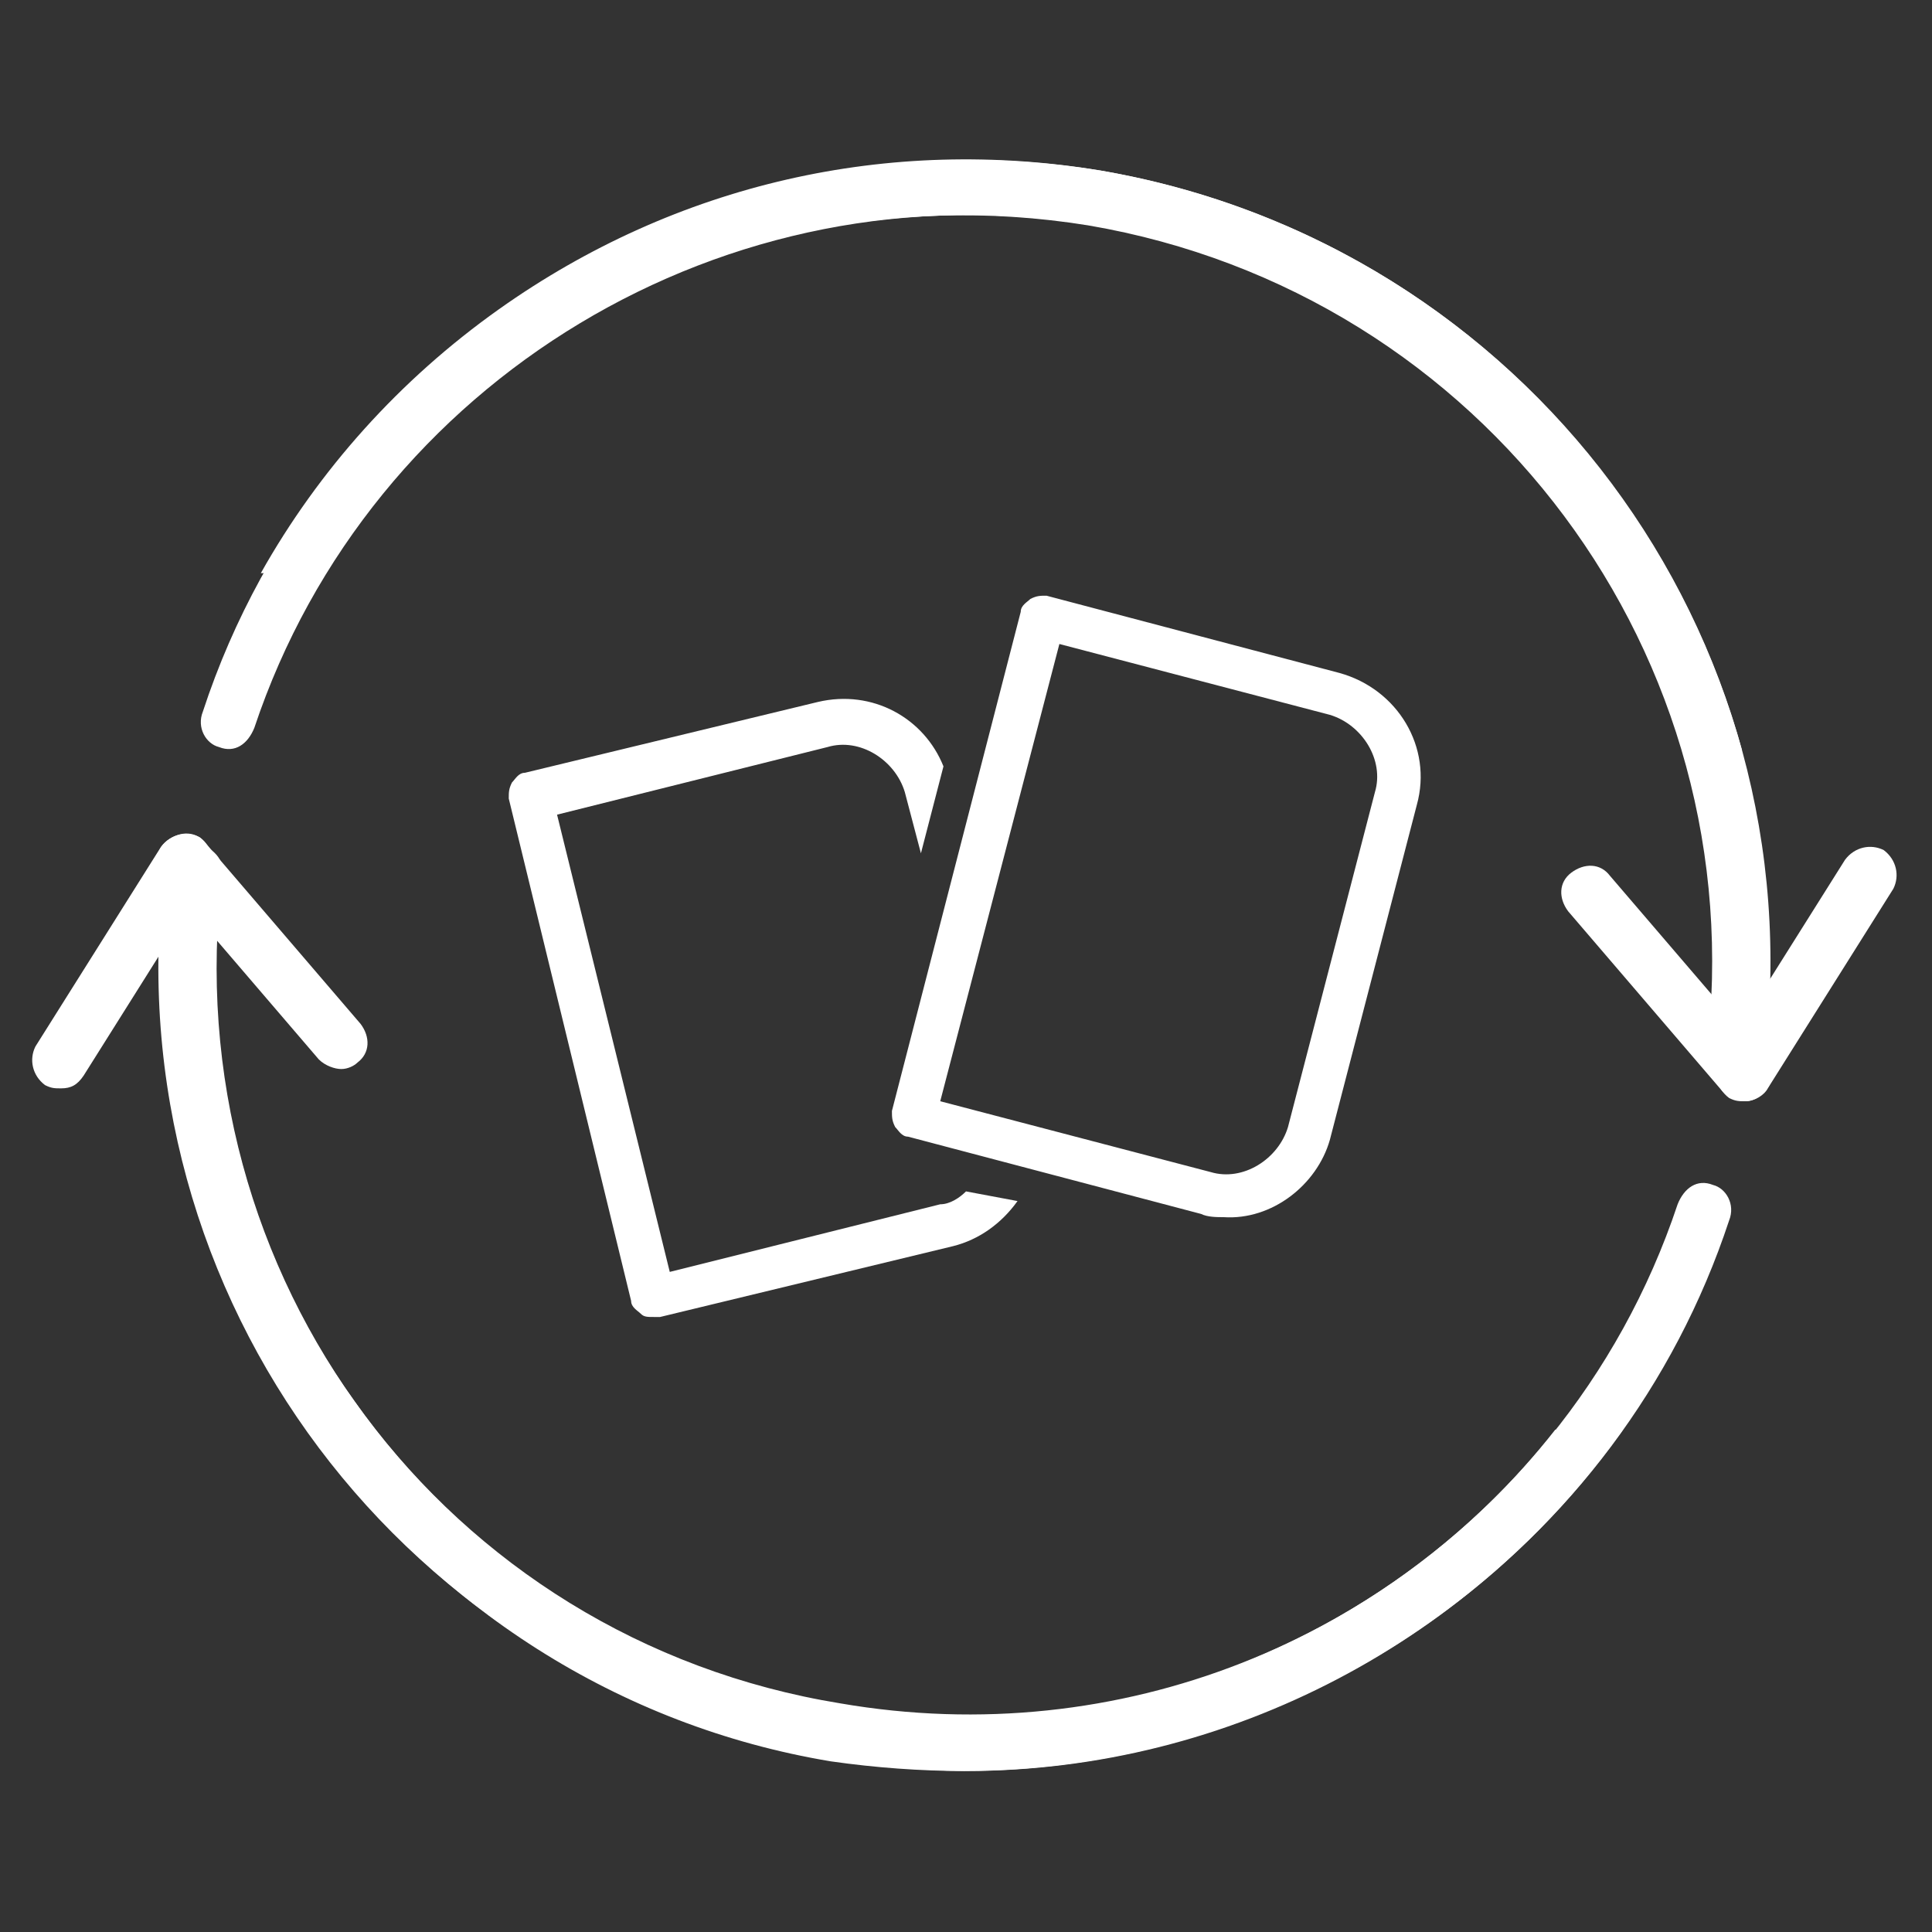 <svg id="Layer_1" xmlns="http://www.w3.org/2000/svg" viewBox="0 0 60 60"><rect x="0" y="0" width="60" height="60" fill="#333333" stroke="none"/><style>path{fill:#fff}</style><path class="st0" d="M38 37.8c-.2 0-.5 0-.7-.1l-9.1-2.4c-.2 0-.3-.2-.4-.3-.1-.2-.1-.3-.1-.5l4-15.5c0-.2.2-.3.3-.4.2-.1.3-.1.5-.1l9.1 2.4c1.8.5 2.9 2.3 2.4 4.1l-2.7 10.4c-.4 1.4-1.8 2.5-3.3 2.4zm-8.8-3.6l8.4 2.2c1 .3 2.1-.4 2.4-1.4l2.7-10.4c.3-1-.4-2.1-1.4-2.4L32.9 20l-3.7 14.2z"/><path class="st0" d="M30 37c-.2.2-.5.4-.8.4l-8.4 2.1-3.5-14.2 8.4-2.1c1-.3 2.1.4 2.4 1.4l.5 1.9.7-2.7c-.6-1.5-2.2-2.4-3.9-2L16.3 24c-.2 0-.3.2-.4.3-.1.2-.1.3-.1.5l3.8 15.6c0 .2.2.3.3.4.1.1.2.1.4.1h.2l9.1-2.2c.8-.2 1.5-.7 2-1.4L30 37zm24.2-2.8c-.2 0-.3 0-.5-.1-.4-.3-.5-.8-.3-1.2l3.9-6.2c.3-.4.8-.5 1.2-.3.4.3.5.8.3 1.2l-3.9 6.2c-.1.2-.4.4-.7.4z"/><path class="st0" d="M54.2 34.2c-.2 0-.5-.1-.7-.3l-4.8-5.6c-.3-.4-.3-.9.1-1.2.4-.3.9-.3 1.2.1l4.8 5.6c.3.4.3.9-.1 1.2-.1.1-.3.2-.5.2z"/><path class="st0" d="M53.2 36.8c-.5-.2-.9.1-1.1.6-3.6 10.8-14.7 17.5-26 15.6-6.1-1-11.5-4.4-15.1-9.5-2.1-2.9-3.4-6.2-4-9.7H5.3c.6 3.8 2 7.5 4.3 10.7 3.9 5.4 9.6 9.1 16.2 10.2 1.4.2 2.8.3 4.1.3 10.6 0 20.4-6.8 23.8-17.1.2-.5-.1-1-.5-1.1zm-19-31.5c-6.6-1.1-13.2.4-18.7 4.3-3.1 2.2-5.6 5-7.4 8.2h2c1.6-2.6 3.8-4.9 6.3-6.8 5.1-3.6 11.2-5 17.4-4C46.1 9.1 54.5 20.4 53 32.7c-.1.5.3.9.8 1 .5.1.9-.3 1-.8 1.6-13.2-7.4-25.3-20.6-27.6zM1.9 33.8c-.2 0-.3 0-.5-.1-.4-.3-.5-.8-.3-1.2L5 26.3c.3-.4.8-.5 1.2-.3.4.3.5.8.3 1.2l-3.9 6.2c-.2.3-.4.4-.7.4z"/><path class="st0" d="M10.6 33.2c-.2 0-.5-.1-.7-.3l-4.8-5.6c-.3-.4-.3-.9.1-1.2.4-.3.9-.3 1.2.1l4.8 5.6c.3.4.3.9-.1 1.2-.1.1-.3.2-.5.2z"/><path class="st0" d="M48.3 44.4c-5.1 6.5-13.5 10-22.2 8.5-12.3-2-20.7-13.3-19.2-25.7.1-.5-.3-.9-.8-1-.5-.1-.9.3-1 .8-1.6 13.3 7.5 25.4 20.7 27.6 1.4.2 2.8.4 4.2.4 8.2 0 15.8-4.1 20.4-10.6h-2.1zM6.8 23.2c.5.2.9-.1 1.1-.6C11.5 11.8 22.6 5.1 33.9 7c9 1.5 16 8.1 18.4 16.3h1.8c-2.5-9-10-16.3-19.9-18-12.1-2-24.1 5.2-27.9 16.8-.2.5.1 1 .5 1.1z"/></svg>